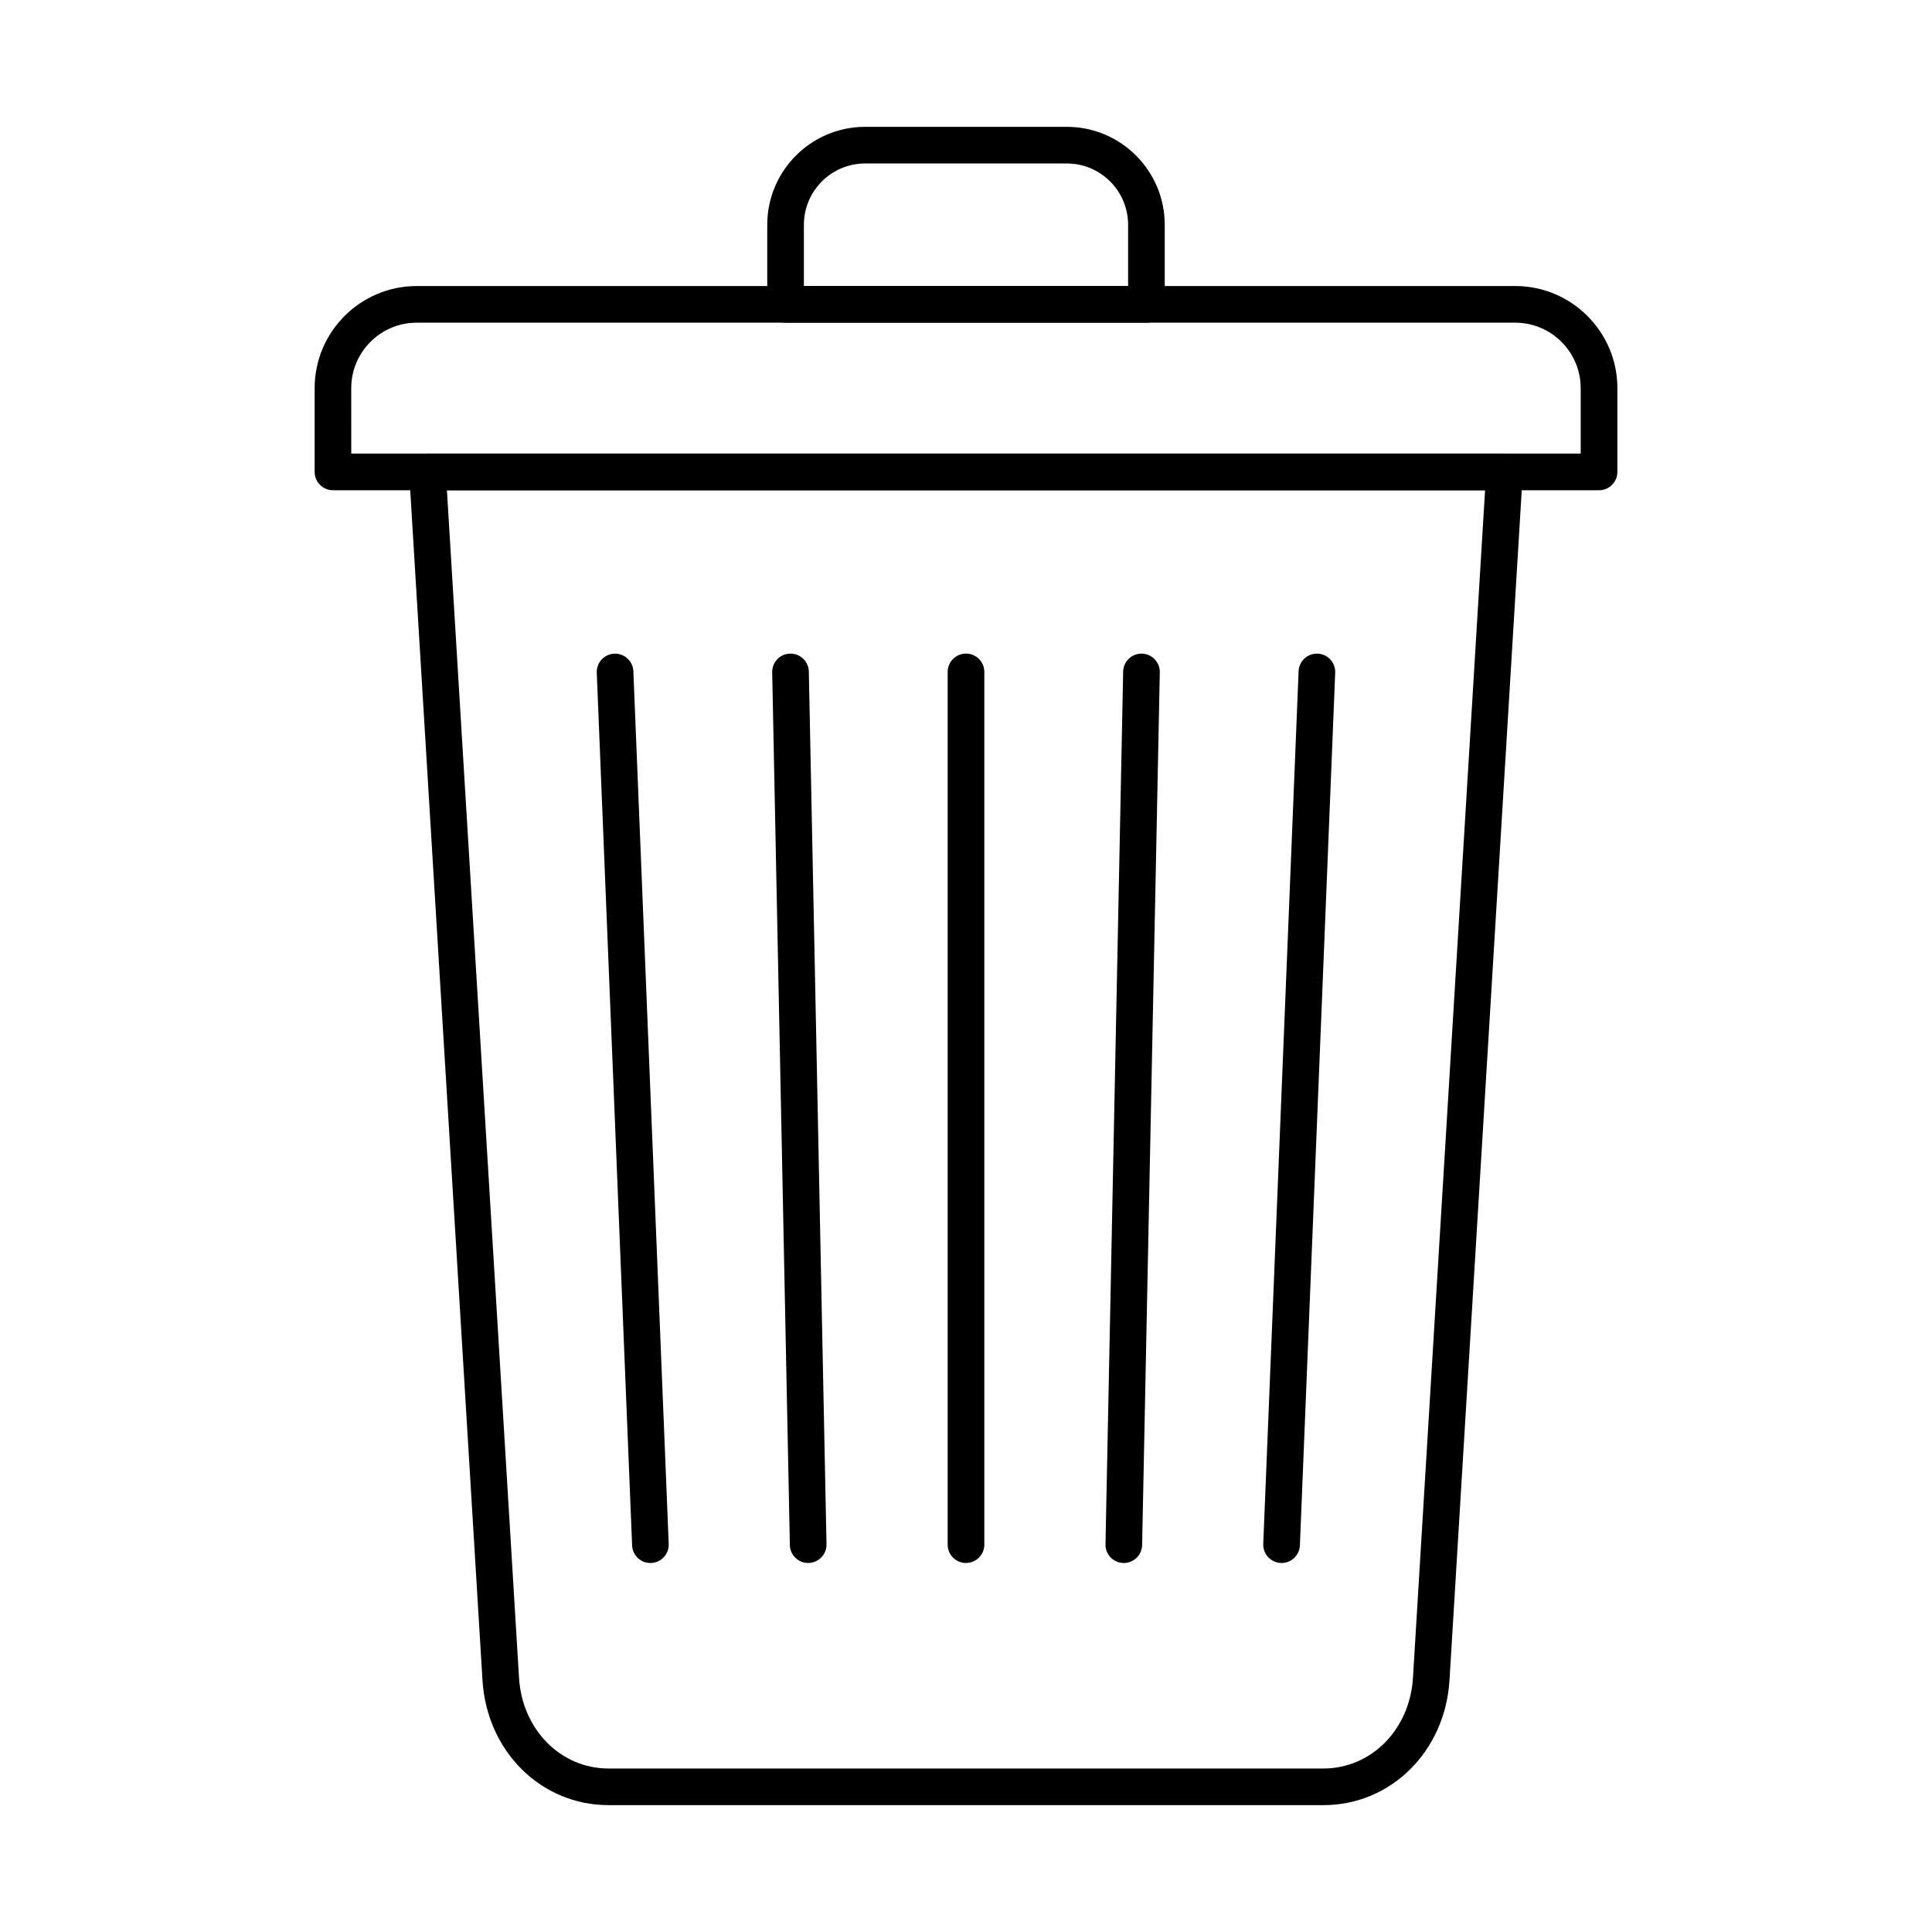 <?xml version="1.0" encoding="UTF-8"?>
<!-- Uploaded to: SVG Repo, www.svgrepo.com, Generator: SVG Repo Mixer Tools -->
<svg fill="#000000" width="800px" height="800px" version="1.1" viewBox="144 144 512 512" xmlns="http://www.w3.org/2000/svg">
 <g fill-rule="evenodd">
  <path d="m237.09 264.21h325.81v-17.352c0-9.566-7.789-17.344-17.348-17.344h-291.12c-9.57 0-17.348 7.785-17.348 17.348zm330.67 9.711h-335.52c-2.68 0-4.856-2.176-4.856-4.856v-22.207c0-14.918 12.137-27.055 27.059-27.055h291.12c14.918 0 27.059 12.141 27.059 27.059v22.203c0 2.68-2.176 4.856-4.856 4.856z"/>
  <path d="m262.44 273.92 19.109 314.73c0.828 13.695 11.035 24.023 23.738 24.023h189.42c12.707 0 22.91-10.328 23.742-24.023l19.109-314.73zm232.27 348.46h-189.42c-17.914 0-32.289-14.25-33.43-33.145l-19.422-319.88c-0.082-1.336 0.383-2.644 1.305-3.621 0.922-0.977 2.195-1.527 3.539-1.527h285.43c1.336 0 2.617 0.555 3.539 1.527 0.91 0.973 1.387 2.285 1.305 3.621l-19.422 319.88c-1.145 18.895-15.516 33.145-33.43 33.145z"/>
  <path d="m357.04 219.8h85.918v-16.238c0-8.953-7.285-16.238-16.234-16.238h-53.449c-8.953 0-16.234 7.285-16.234 16.238zm90.773 9.711h-95.629c-2.68 0-4.856-2.172-4.856-4.856v-21.094c0-14.309 11.641-25.949 25.945-25.949h53.449c14.305 0 25.945 11.641 25.945 25.949v21.094c0 2.68-2.176 4.856-4.856 4.856z"/>
  <path d="m316.36 558.21c-2.59 0-4.746-2.047-4.844-4.656l-9.367-231.28c-0.102-2.68 1.984-4.938 4.652-5.047 2.672-0.102 4.945 1.977 5.047 4.656l9.367 231.28c0.113 2.68-1.973 4.938-4.652 5.047-0.07 0.004-0.133 0.004-0.203 0.004z"/>
  <path d="m358.17 558.21c-2.629 0-4.797-2.109-4.848-4.754l-4.684-231.29c-0.051-2.68 2.074-4.898 4.754-4.953 2.672-0.047 4.894 2.074 4.957 4.758l4.684 231.28c0.051 2.68-2.082 4.898-4.766 4.953h-0.102z"/>
  <path d="m400 558.21c-2.68 0-4.856-2.172-4.856-4.856v-231.29c0-2.68 2.176-4.856 4.856-4.856s4.856 2.176 4.856 4.856v231.28c0 2.68-2.176 4.856-4.856 4.856z"/>
  <path d="m441.82 558.21h-0.102c-2.68-0.055-4.805-2.273-4.754-4.953l4.684-231.28c0.051-2.68 2.277-4.797 4.945-4.758 2.68 0.055 4.816 2.273 4.766 4.953l-4.684 231.28c-0.062 2.648-2.215 4.758-4.856 4.758z"/>
  <path d="m483.63 558.21c-0.059 0-0.133 0-0.191-0.004-2.68-0.109-4.766-2.367-4.664-5.047l9.367-231.28c0.109-2.68 2.356-4.75 5.047-4.656 2.68 0.109 4.766 2.367 4.652 5.047l-9.355 231.28c-0.113 2.613-2.258 4.66-4.856 4.66z"/>
 </g>
</svg>